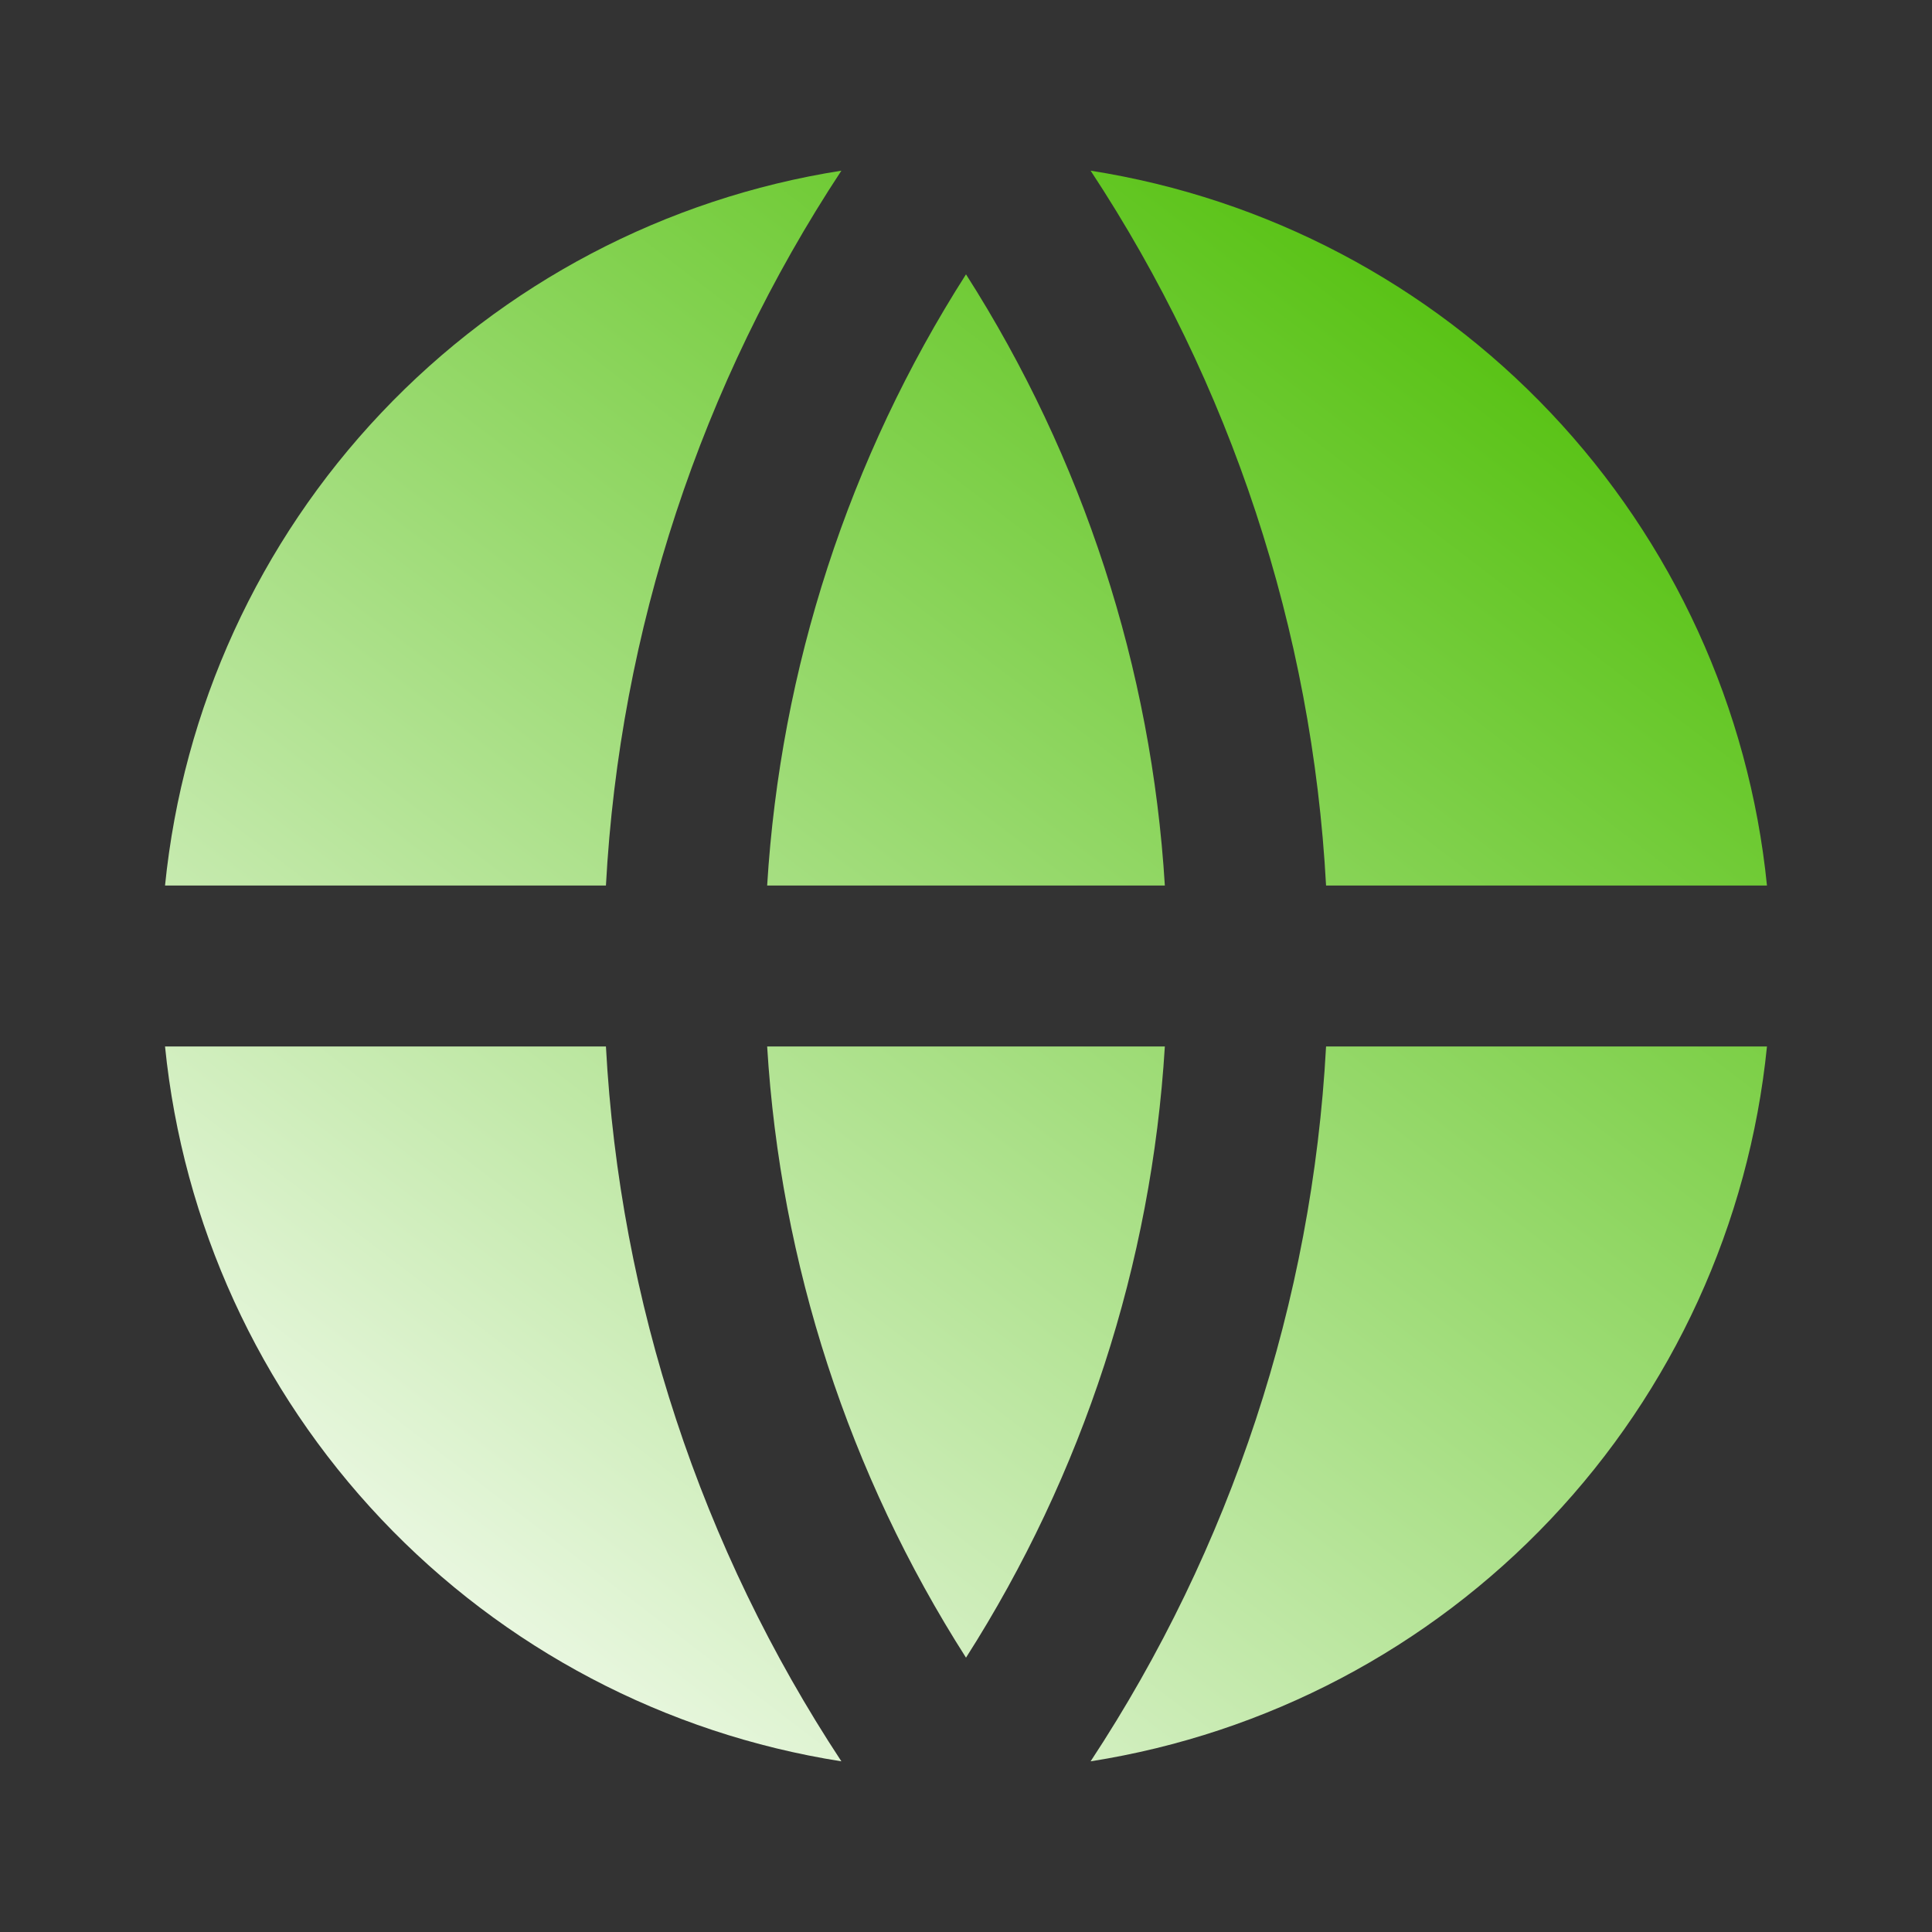 <svg width="38" height="38" viewBox="0 0 38 38" fill="none" xmlns="http://www.w3.org/2000/svg">
<rect x="0" y="0" width="38" height="38" fill="#333333" stroke="none"/>
<g clip-path="url(#clip0_4256_2638)">
<path d="M3.246 20.583H11.918C12.188 25.598 13.787 30.45 16.549 34.643C13.089 34.1 9.907 32.425 7.5 29.881C5.093 27.338 3.597 24.068 3.246 20.583ZM3.246 17.417C3.597 13.932 5.093 10.662 7.5 8.119C9.907 5.575 13.089 3.9 16.549 3.357C13.787 7.55 12.188 12.402 11.918 17.417H3.246ZM34.754 17.417H26.082C25.811 12.402 24.213 7.55 21.451 3.357C24.91 3.9 28.093 5.575 30.5 8.119C32.906 10.662 34.403 13.932 34.754 17.417ZM34.754 20.583C34.403 24.068 32.906 27.338 30.5 29.881C28.093 32.425 24.91 34.1 21.451 34.643C24.213 30.45 25.811 25.598 26.082 20.583H34.755H34.754ZM15.089 20.583H22.911C22.65 24.858 21.304 28.995 19 32.604C16.695 28.995 15.35 24.858 15.089 20.583ZM15.089 17.417C15.35 13.143 16.695 9.005 19 5.396C21.304 9.005 22.65 13.143 22.911 17.417H15.089Z" fill="url(#paint0_linear_4256_2638)"/>
</g>
<defs>
<linearGradient id="paint0_linear_4256_2638" x1="30" y1="2.999" x2="5.5" y2="34.999" gradientUnits="userSpaceOnUse">
<stop stop-color="#4ABD00"/>
<stop offset="1" stop-color="white"/>
</linearGradient>
<clipPath id="clip0_4256_2638">
<rect width="38" height="38" fill="white"/>
</clipPath>
</defs>
</svg>
